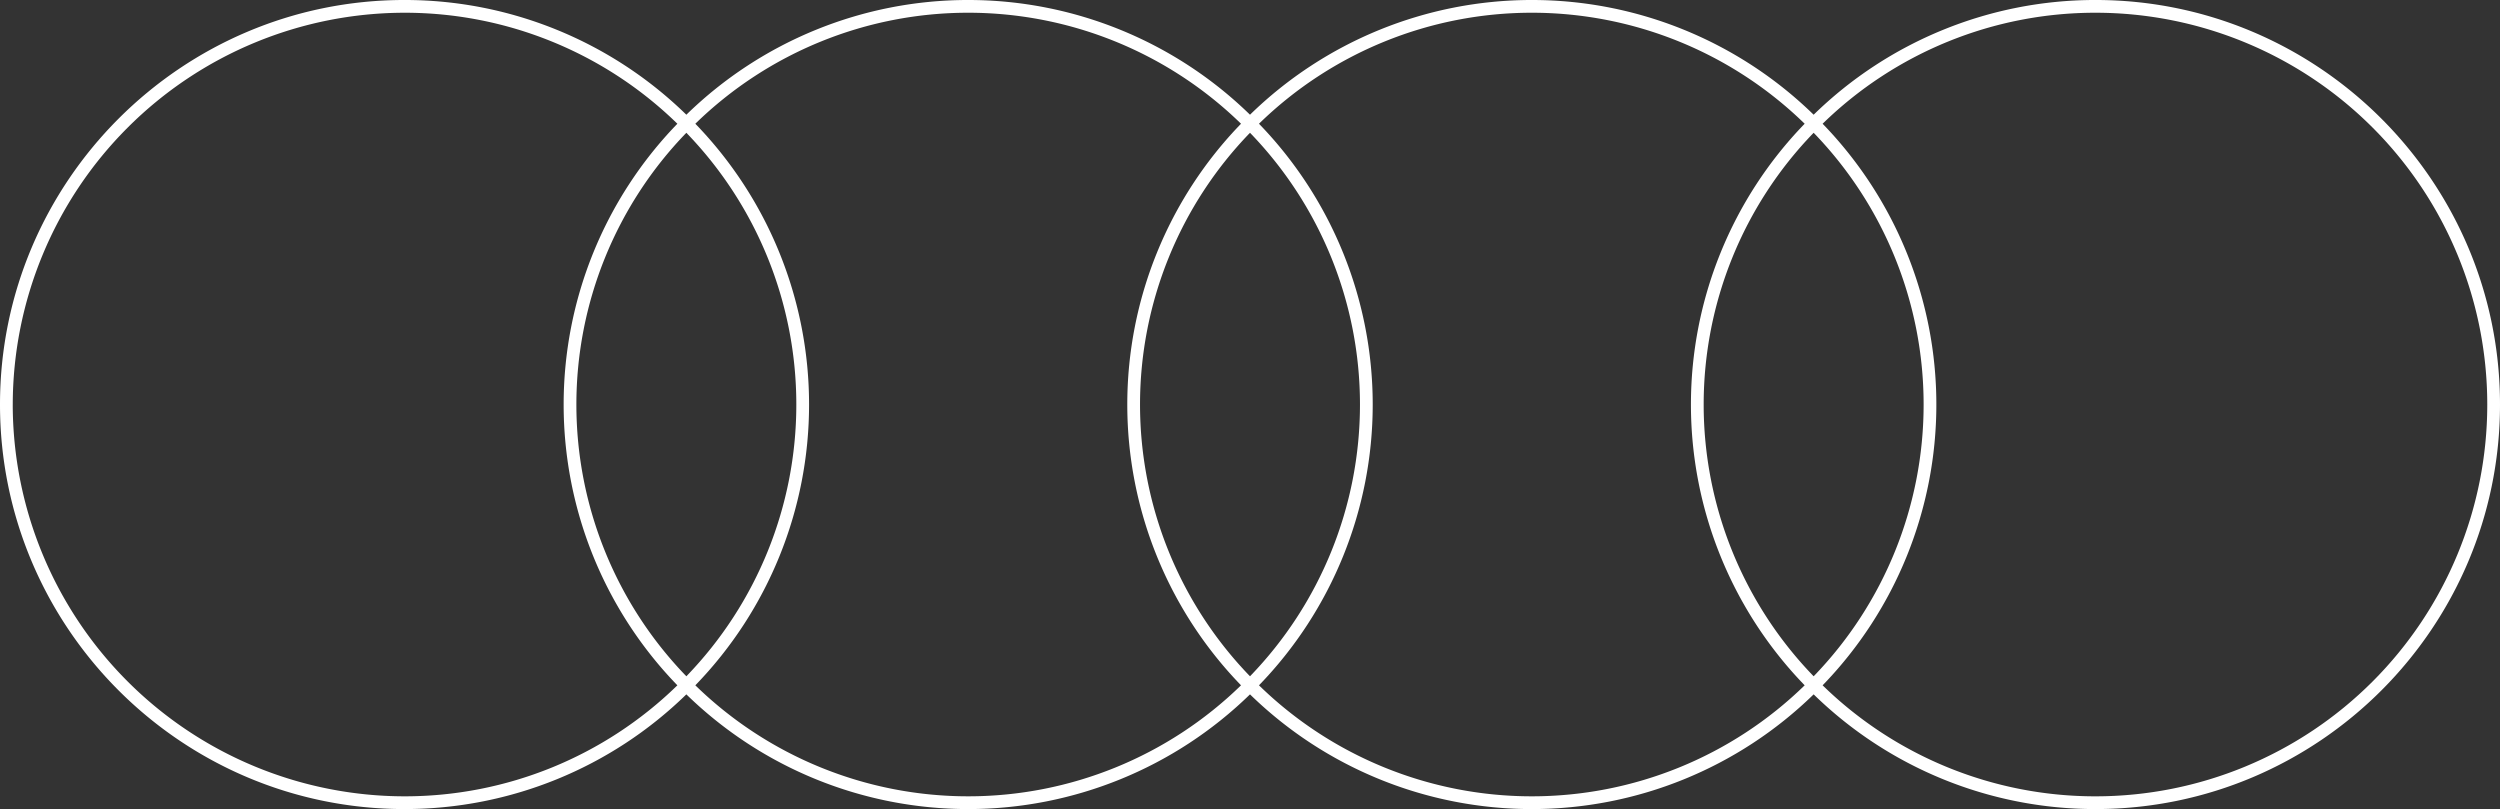 <svg xmlns="http://www.w3.org/2000/svg" xmlns:xlink="http://www.w3.org/1999/xlink" width="812" height="262.783" viewBox="0 0 812 262.783">
  <rect x="0" y="0" width="812" height="262.783" fill="#333333" stroke="none"/>
  <defs>
    <clipPath id="clip-path">
      <path id="Pfad_51" data-name="Pfad 51" d="M0-100H812V162.783H0Z" transform="translate(0 0)" fill="#fff"/>
    </clipPath>
  </defs>
  <g id="Audi_Rings_Light_bl-RGB" transform="translate(0 100)" clip-path="url(#clip-path)">
    <path id="Pfad_50" data-name="Pfad 50" d="M680.608,158.649a126.814,126.814,0,0,1-88.621-36.056,131.049,131.049,0,0,0,0-182.4A126.8,126.8,0,0,1,680.608-95.86a127.254,127.254,0,1,1,0,254.508M408.917,122.592a131.049,131.049,0,0,0,0-182.4,126.94,126.94,0,0,1,177.239,0,131.049,131.049,0,0,0,0,182.4,126.94,126.94,0,0,1-177.239,0m-183.073,0a131.049,131.049,0,0,0,0-182.4,126.94,126.94,0,0,1,177.239,0,131.049,131.049,0,0,0,0,182.4,126.943,126.943,0,0,1-177.239,0m-221.7-91.2A127.4,127.4,0,0,1,131.392-95.86,126.79,126.79,0,0,1,220.01-59.806a131.056,131.056,0,0,0,0,182.4,126.79,126.79,0,0,1-88.618,36.054A127.394,127.394,0,0,1,4.139,31.393m218.788,88.266a126.919,126.919,0,0,1,0-176.53,126.919,126.919,0,0,1,0,176.53m183.073,0a126.918,126.918,0,0,1,0-176.53,126.919,126.919,0,0,1,0,176.53m183.073,0a126.915,126.915,0,0,1,0-176.532,126.922,126.922,0,0,1,0,176.532M680.608-100a130.924,130.924,0,0,0-91.535,37.263,131.062,131.062,0,0,0-183.073,0,131.062,131.062,0,0,0-183.073,0A130.92,130.92,0,0,0,131.392-100C58.942-100,0-41.059,0,31.391S58.942,162.785,131.392,162.785a130.925,130.925,0,0,0,91.535-37.255,131.079,131.079,0,0,0,183.073,0,131.075,131.075,0,0,0,183.073,0,130.931,130.931,0,0,0,91.535,37.257C753.058,162.785,812,103.843,812,31.393S753.058-100,680.608-100" transform="translate(0 -0.002)" fill="#fff"/>
  </g>
</svg>
